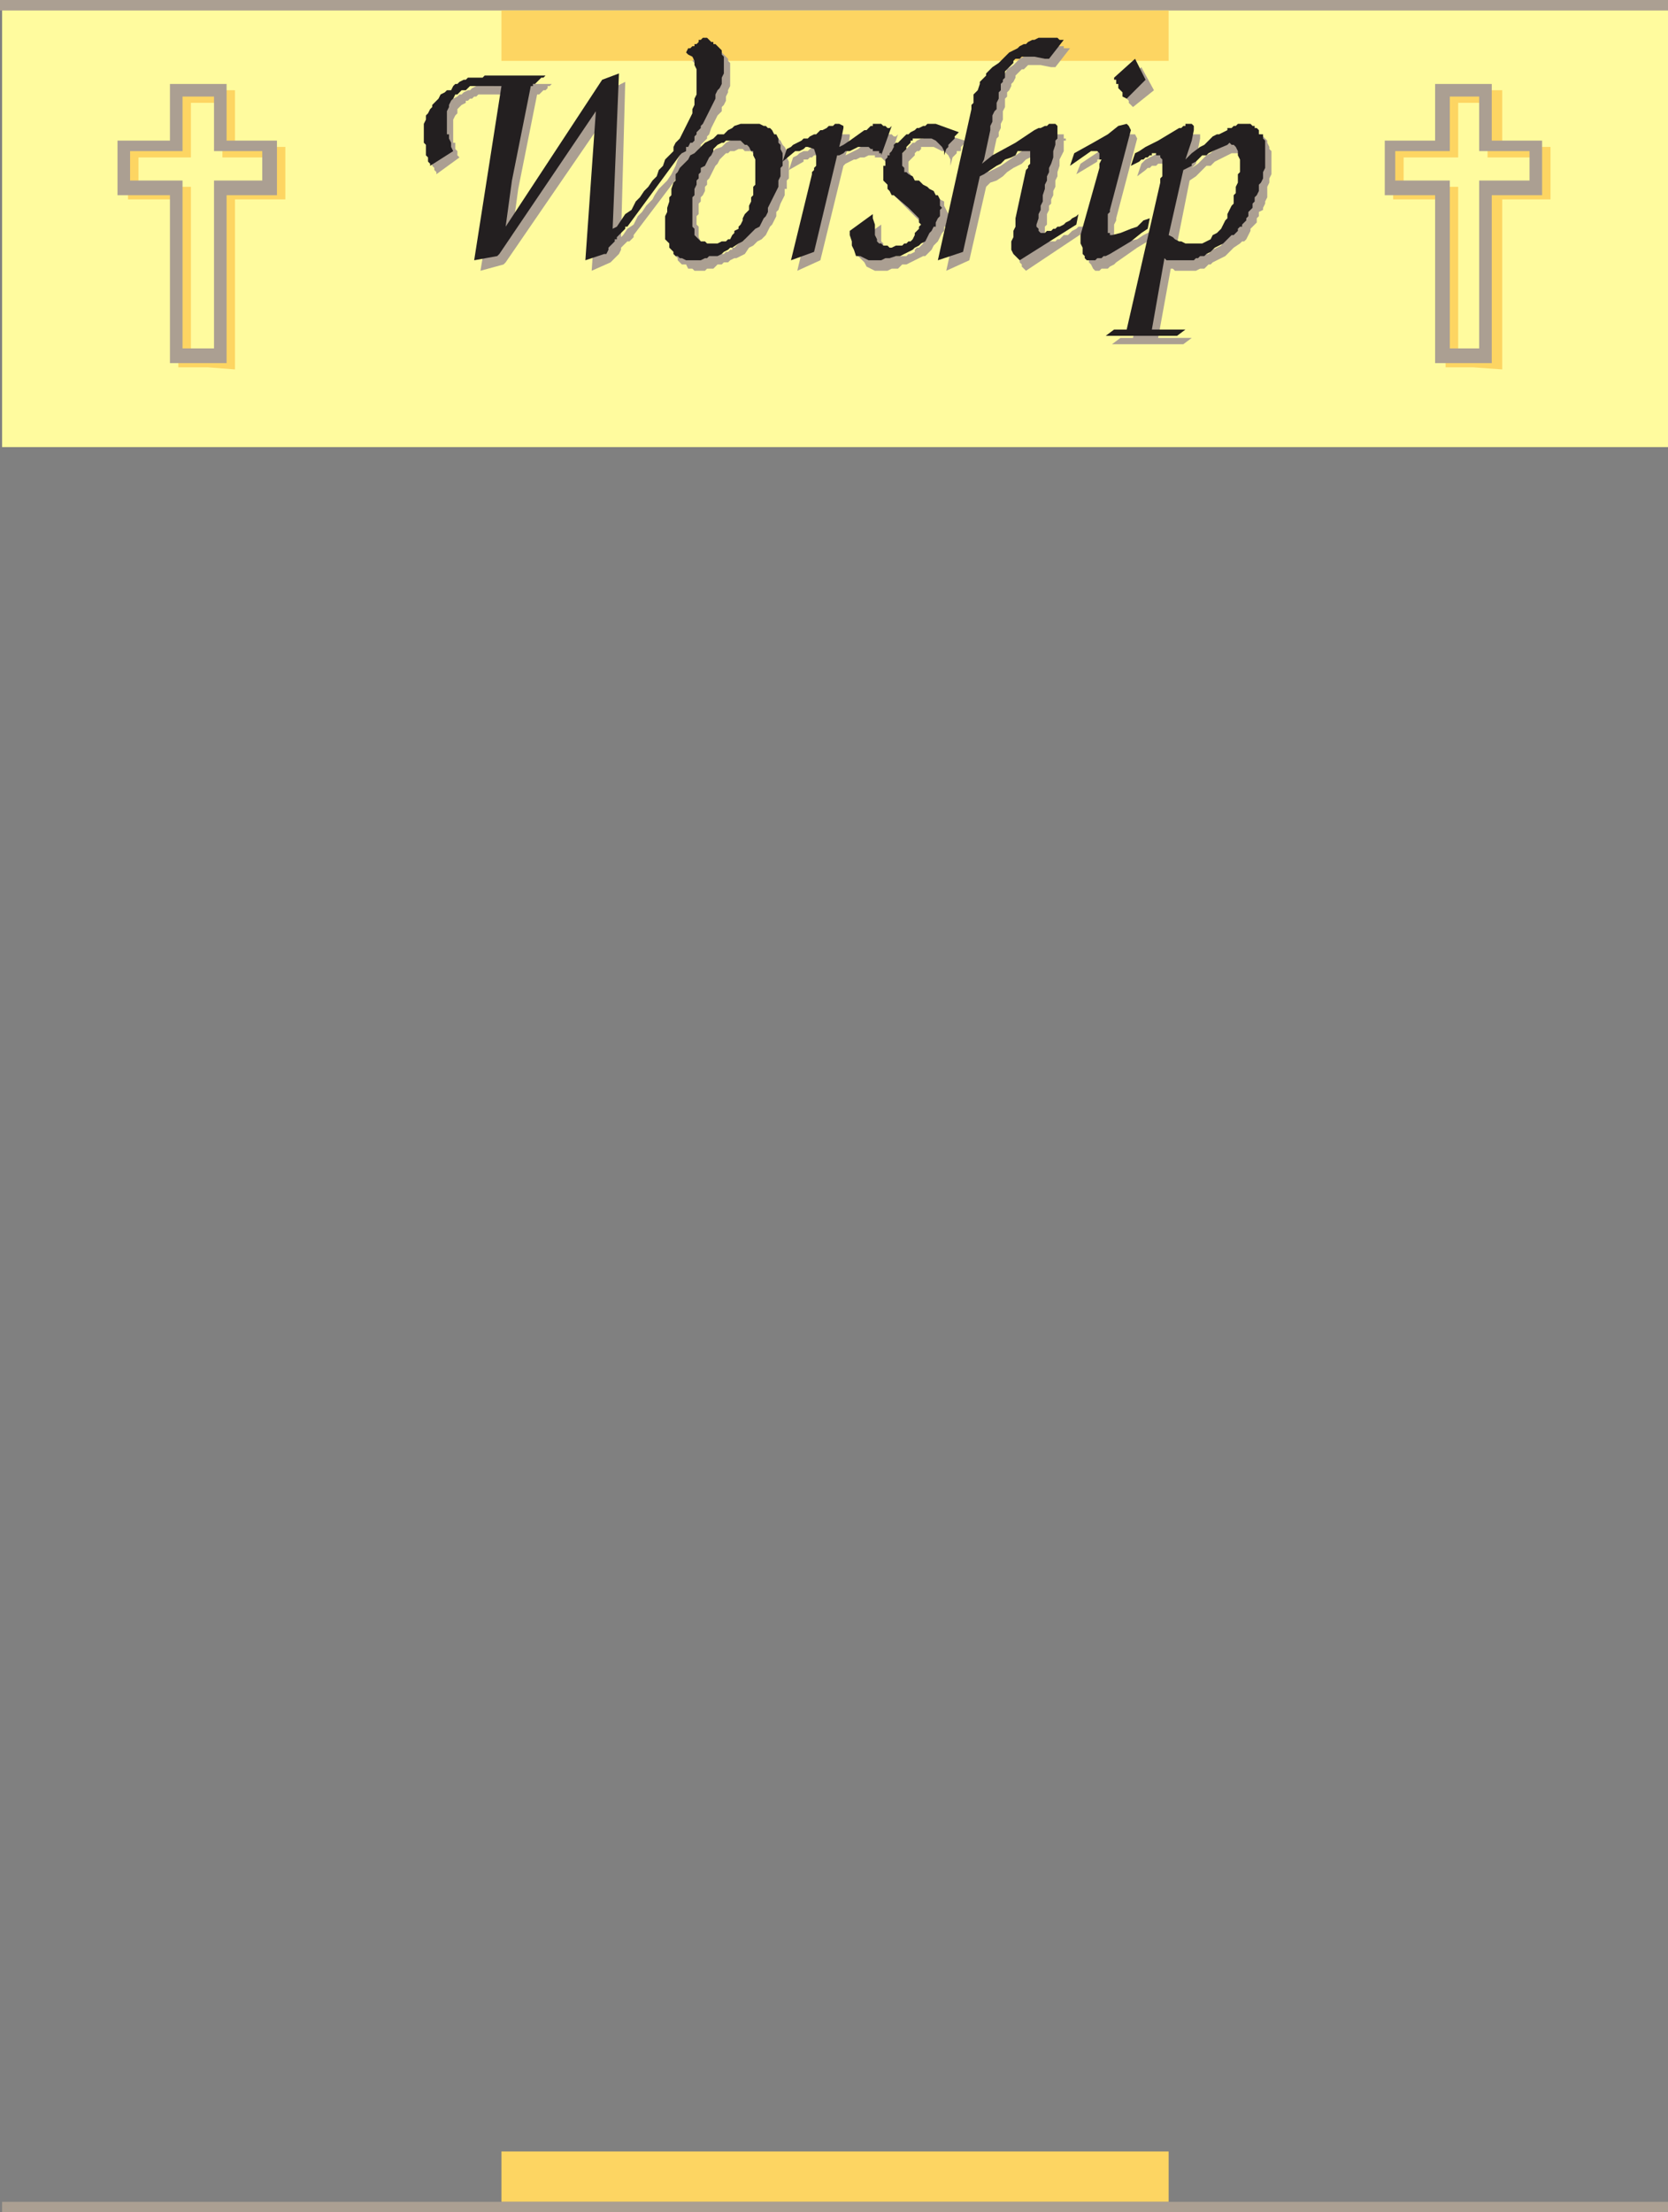 <svg xmlns="http://www.w3.org/2000/svg" width="596.25" height="790.5"><rect width="100%" height="100%" fill="#808080" stroke="none"/><path fill="#fffb9e" fill-rule="evenodd" d="M.75 159.75V2.25h595.5v157.5H.75"/><path fill="#fdd562" fill-rule="evenodd" d="M179.25 786.75v-18h238.5v18h-238.5"/><path fill="#ab9f92" fill-rule="evenodd" d="M.75 790.5v-3.75h595.5v3.75H.75M0 3.75V0h596.25v3.75H0"/><path fill="#fdd562" fill-rule="evenodd" d="M179.25 21.75v-18h238.5v18h-238.5m-105 109.5v-4.5h5.25v-60h18v-10.5h-18v-19.5H68.25v19.5H49.5v10.5h18.75v60h6v4.5h-10.5v-60h-18V52.5h18V32.25H84V52.5h18v18.75H84V132l-9.75-.75"/><path fill="#ab9f92" fill-rule="evenodd" d="M70.5 129.75v-5.25h6v-60h17.25V54H76.5V34.5H65.25V54H46.5v10.5h18.75v60h5.25v5.25h-9.75v-60H42v-19.5h18.75V30H81v20.25h18v19.5H81v60H70.5M453.75 64.5h-8.25v-6l-.75-1.5-2.25-2.25h-2.25l-6 3-1.5 1.5h-1.5L427.5 63l-2.25 1.5-4.5 22.5 1.5 1.5 1.5.75h.75l1.5.75.75.75H432l1.5-1.5 3-1.5.75-1.5 1.5-1.5 1.5-3 1.5-1.5V78l.75-.75.75-1.5V75l.75-2.25V70.5l.75-.75v-1.5l.75-.75v-3h8.25v.75l-.75 1.5v3.75l-.75 1.5v.75l-.75 1.5V75l-1.5.75v1.5l-.75.75v1.5L447 81.75v.75l-1.5 3-.75.75H444l-.75.75-2.25 1.5-3 3-4.5 2.25-.75.75H432l-1.5 1.5H429l-1.5.75H420l-.75-.75h-.75l-4.5 24.75h12l-3 2.25h-25.5l3-2.25h4.5l12-52.5.75-1.5v-7.5h-1.5l-.75-.75H414l-.75.75h-1.5L411 60h-.75l-.75.75-3 2.25 1.5-4.5 1.5-1.5 3-1.5 11.25-6.75h1.5V48H429v1.5l-.75 3.75-.75 5.25L426 60l2.25-1.5 3-3 1.5-.75.75-.75 3-1.5.75-.75 1.5-.75 1.5-1.5 1.5-.75h.75l.75-.75h7.5l2.25 2.25V51l.75 1.5v.75l.75.75v8.25l-.75 1.5v.75"/><path fill="#ab9f92" fill-rule="evenodd" d="m413.25 81-.75 3.75-2.25 1.5-3.75 2.25-7.5 5.25-.75.75-1.5.75-.75.75h-2.25l-.75.75h-1.5l-.75-.75-.75-1.5-.75-.75V87l6-24v-1.5L396 60h-.75v-2.25l-.75-.75h-2.25v.75l-7.5 4.5 1.5-3.75L393 54l5.25-3 3.75-3h3.75l.75 1.5L399 78v.75l-.75 1.5v6h.75V87h.75l3-.75 3.75-.75 2.25-1.5 3-1.5 1.5-1.5m-.75-48.75-7.5 6-1.5-1.5V36l-.75-.75v-.75l-.75-.75V33l-.75-.75h-.75v-1.5L408 24l4.5 8.25"/><path fill="#ab9f92" fill-rule="evenodd" d="m388.5 80.25-1.5 3-20.25 13.5-1.5-1.5v-.75l-.75-.75v-1.5h-.75V90l.75-1.5v-3l.75-1.5v-1.5L366 81l3.75-16.5V63l.75-.75V57l-.75-.75h-1.5l-1.5.75-1.5 1.5-3 1.5-2.25 1.5-1.5 1.5-2.25 1.5-2.25.75-1.5 1.5-6 26.25-8.25 3.75 12-54v-3l.75-1.5V36l1.5-3v-.75h.75v-1.5l1.5-1.5 1.5-.75.75-.75h.75l1.5-1.5.75-1.5 2.25-1.5L364.5 21l1.5-.75.75-.75 1.5-.75h.75l1.5-.75.75-.75h2.25l1.5-.75h5.25v.75h2.25L377.25 24h-1.5l-3.75-.75h-4.5l-1.5 1.5h-.75L363 27v.75l-.75 1.5-.75.75v.75l-.75 1.5-.75.75v1.5l-.75.75v3l-.75 1.5v3l-.75 1.5v1.5l-.75 1.5v1.5l-.75.75L354 60l-.75 1.5 4.5-2.25 7.5-5.25 6.75-4.5h1.5l.75-.75 1.5-.75h4.5v1.5h.75v.75h-.75V54l-1.5 3v2.25L378 61.5V63l-.75 1.5v2.25l-.75 1.5v1.5l-.75 1.5v1.5l-.75.75V75l-.75 1.5v3.75l-.75.75v5.25h3.75l.75-.75h.75l1.5-1.5h1.5l1.5-1.5 1.5-.75.75-.75h1.5l1.5-.75m-43.5-30V51l-1.5 1.5V54H342v.75l-1.5 1.5-.75 3V57l-.75-1.5-1.5-1.5h-.75l-3-1.5h-4.5v.75l-.75.75h-.75l-.75.75v.75l-2.25 2.25v3.75l.75.75v2.25h.75l.75.75 1.5.75 2.25 2.25 4.5 2.25.75.75 1.5.75v1.5l1.5 3V78l-.75 1.5V81h-.75v1.5l-.75.75-1.5 3-1.5 1.5-.75 1.5-2.25 2.25H330l-6 3h-1.5L321 96h-2.25l-1.5.75h-4.5l-3-1.5-.75-1.5-2.25-2.25v-5.25l8.25-6v6l.75.75v2.25l1.5 1.5h.75l.75.75H324l.75-.75h.75L327 90v-.75l.75-.75h.75L330 87v-.75l.75-.75v-.75l.75-.75v-1.5l-.75-.75V81H330l-.75-1.5-9.75-9.75-.75-1.5-.75-.75V63l.75-1.5v-.75l.75-.75v-.75l.75-.75v-.75l1.5-1.5v-.75l4.5-4.5h.75l.75-.75 1.5-.75h.75l.75-.75h.75l.75-.75h2.25l1.5-.75h.75l.75.75 7.5 2.25M321 48l-3.75 11.25v-.75L315 56.25h-2.25v-.75h-2.25l-1.5.75h-1.5L306 57h-.75l-3 1.5-.75.75L293.25 93 285 96.75l7.5-31.5.75-.75V63l.75-.75v-3l-.75-3-1.5-.75H291l-.75.75h-.75l-.75.75h-1.5v.75l-5.25 3 1.5-4.5 1.5-.75.75-.75 1.5-.75h1.5l.75-.75 1.5-.75.75-.75 3-1.5h.75l1.5-.75.75-.75h.75l.75-.75h4.5v.75l-.75 4.5-.75 2.25 4.5-2.25 4.5-3.75h.75l.75-.75h.75l.75-.75h4.5l.75.75h.75L321 48m-48 16.5h8.25l.75-.75V58.5v.75-1.5l-.75-1.5V54l-.75-1.5-.75-.75-.75-1.5-.75-.75-1.5-.75L276 48h-10.5l-6 3-1.5 1.5-2.25.75-2.25 2.25-1.5.75-2.25 1.5-.75 1.5-2.25 2.25v.75L246 63l-.75 1.5-.75.75-.75 1.5L243 69l-1.5 3v1.5l-.75 2.25v15l1.5 1.5V93l1.5 1.5h1.5L246 96h1.5l.75.75H252l.75-.75H255l1.5-1.5h1.5l.75-.75h1.5L261 93l1.5-.75h.75l3-1.5 1.5-2.25 1.5-.75 1.5-1.5 1.5-.75 1.5-1.5 1.5-3 .75-.75 1.5-3v-1.5l.75-.75.75-2.25 1.5-3V67.5h.75v-3H273v.75l-.75 1.5v3.75l-.75.75v1.5l-.75.75V75l-.75 1.5v.75l-1.5 3V81l-.75.75-.75 1.5-.75.75v1.5l-.75.75h-.75l-2.25 2.25h-.75v.75H261l-.75.75h-.75l-.75.75H255V90l-.75-.75h-.75l-1.5-1.5-1.5-.75v-.75l-.75-1.5V81l-.75-.75v-3l.75-.75v-3.75l.75-.75v-1.5l.75-.75.75-1.5v-1.5l.75-.75v-1.5l.75-.75 2.25-4.5.75-.75.75-1.5 2.25-2.25h.75L261 54h1.5l1.5-.75h1.5l.75.75h2.25l1.5 1.5h.75v.75l.75.75v.75l.75 1.5v3l.75.75v1.5m-12-38.25v4.5l-.75 1.5V33l-.75 1.5V36l-.75 1.5-.75.75v1.5l-1.5 1.5-2.25 4.5-.75 2.25-.75.75v.75l-2.25 2.25v.75l-.75.75V54l-1.5 1.5v.75l-3 3L226.5 84v.75l-1.5 1.5h-.75L222 88.5v.75l-.75 1.5-3 3-6.75 3 3.75-53.25-34.5 50.25-.75.75-8.25 2.25 10.5-63H171l-.75.75h-.75l-.75.75H168l-.75.75h-.75v.75l-1.5.75-1.5 1.5v1.5l-.75.75-.75 1.5V51h.75v2.25l.75.75v1.5l.75.75-8.25 6v-.75l-.75-.75V60l-.75-.75V54h-.75v-6l.75-2.25V45l.75-1.5.75-.75 1.5-3 4.5-4.5 1.5-.75.75-.75h.75l.75-.75 1.5-.75h.75l.75-.75 1.5-.75h6l1.5-.75H198h-.75l-.75.75h-.75v.75l-.75.75h-.75l-1.5 1.5H192l-6.75 33.75L183 84l34.5-51.75 6-3-1.5 55.5.75-.75 1.5-2.25 2.25-1.5 1.5-3 1.5-1.5 1.5-2.25 2.25-2.25.75-1.5 1.5-2.25 3-3 1.5-2.25 1.5-3 .75-2.25.75-1.5 1.5-1.5 4.5-9v-1.5l.75-.75.75-1.5v-1.5l.75-1.5v-.75L252 36v-6.75l-2.25-4.5L249 24l-.75-1.5-.75-.75 1.5-1.5h.75v-.75h.75v-.75h1.5V18h.75l1.5-1.5.75.75h.75l.75.75h.75l3 3v.75l.75.75v3.75"/><path fill="#231f20" fill-rule="evenodd" d="M451.5 61.5h-8.25V57l-.75-1.5V54l-.75-1.5-.75-.75h-.75l-.75-.75-.75.75L433.5 54l-1.5.75-.75.75h-1.5l-2.25 2.25-1.5.75v.75l-3 1.5L417.75 84l1.5.75.75.75 1.5.75h.75l1.5.75h6l3-1.5.75-1.5 1.5-.75 1.5-1.5 1.5-3 .75-.75v-1.5l1.5-3 .75-.75v-3l.75-.75v-2.25l.75-1.5v-3l.75-.75h8.25v2.25l-.75 1.5-.75.75v2.25l-.75 1.5-.75.75V72l-.75.75v1.5l-1.5 1.5v1.5l-.75.75v.75l-1.5 1.5V81h-.75l-.75.75v.75L441 84h-.75l-3 3-3 1.5-1.5 1.5-1.5.75-.75.75H429l-.75.75h-.75l-.75.75H417l-.75-.75-4.5 25.5h12l-3 2.25h-25.5l3-2.25h4.5l12-52.5v-1.5l.75-.75v-6l-.75-.75v-.75h-1.5v-.75h-1.5v.75H411l-.75.75h-.75l-.75.75H408l-.75.75-3 1.5 1.5-4.5 1.5-.75 2.25-1.5 4.5-2.25 7.5-4.5h.75L423 45h.75v-.75H426l.75.75v1.5l-.75 3.75-2.25 6.75 2.25-2.25 3-2.25 1.5-.75 3-3L435 48h.75l3-1.5v-.75h1.5L441 45h.75l.75-.75h4.5l.75.75h.75v.75h.75l.75.75V48h1.5v1.5l.75.75V60l-.75 1.5"/><path fill="#231f20" fill-rule="evenodd" d="m411 78-.75 3.75-2.25 1.5-3.75 3-7.5 4.5-1.5.75h-.75l-.75.75h-1.5l-.75.75h-3l-.75-.75v-.75l-.75-.75V88.5l-.75-1.5v-3L393 60v-1.5l.75-1.5v-.75.75H393v-2.25l-.75-.75H390l-7.5 5.25 1.5-4.5 6.75-3.75 5.25-3 3.75-3 3-.75.75.75.75 1.5-7.5 28.5v.75l-.75.75v6.75h.75V84h.75l3-.75 3.75-1.5 2.25-.75 2.25-2.25L411 78m-1.5-49.5-6.75 6.75-1.5-.75V33l-1.5-1.5V30H399v-1.5h-.75v-.75l7.5-6.75 3.75 7.5"/><path fill="#231f20" fill-rule="evenodd" d="m385.5 76.5-.75 3.75L364.5 93l-2.25-2.25-.75-1.5v-3l.75-1.5V82.5L363 81v-3l3.75-17.25.75-.75v-.75l.75-.75V54h-4.5l-.75 1.5-1.5.75-2.25.75-1.5 1.5-1.5.75-4.5 3-1.5.75-6 27-9 3 12-54v-1.5l.75-.75v-3l1.5-1.5.75-2.25v-.75L352.5 27v-.75l2.25-2.25 2.25-1.5 3.75-3.75 3-1.5.75-.75 1.5-.75h.75l.75-.75 1.5-.75h.75l1.5-.75H378l.75.75h1.5L375 21h-1.5l-3.75-.75h-4.5l-.75.75H363l-.75.75v.75l-3 3v2.25l-.75.75v.75l-.75.75v2.25L357 33v2.25l-.75 1.5V39l-.75.75-.75 1.5v2.25L354 45v1.5L351.75 57l-.75 1.5 3.75-3L363 51l6.75-4.5 1.5-.75h.75l1.5-.75h.75l.75-.75h2.25l.75.75v4.5l-.75.75v1.5L376.5 54v2.25l-.75 2.25L375 60v1.5l-.75 1.5v1.5l-.75 1.5v1.5l-.75 2.25V72l-.75 1.5V75l-.75 1.5V78l-.75 2.25V81l.75.75v.75l.75.75h1.5l.75-.75h1.5l.75-.75h.75L378 81h.75l1.5-.75.75-.75 1.5-.75.75-.75 1.5-.75.75-.75m-42.75-29.25-1.5 1.5v.75L339 51.75v.75l-.75.75-.75 2.25V54l-.75-1.5-2.25-2.25-1.5-.75h-6.75v.75h-.75V51l-1.5 1.5v.75l-1.5 1.5v4.5l.75.75v1.5h.75l.75.75 1.5.75.75 1.5h1.5L330 66l1.5.75.75.75 1.5.75.75 1.5h.75l.75 1.5v2.25l.75.75-.75.75v2.25l-.75.75-.75 1.5V81h-.75l-.75 1.5-.75.75-1.5 3-1.5.75-.75.75-1.5.75-.75.75-4.5 2.25h-1.5l-2.25.75h-1.5L315 93h-4.5l-3-1.5H306l-.75-2.25-.75-1.5v-1.5l-.75-2.25v-1.5l8.25-6V78l.75 2.25V84l.75 1.5v.75l.75.75h.75l.75.75h1.5l.75.75h.75l1.5-.75h2.25l.75-.75h.75l.75-.75h.75l.75-.75.75-1.5v-.75l1.5-1.5V81l.75-.75-.75-.75V78l-3.75-3.75-5.25-4.5h-.75l-.75-1.5-.75-.75V66l-1.5-1.5v-5.25h.75V57l.75-.75v-.75h.75v-.75l.75-.75.75-1.5v-.75l.75-.75h.75l3-3h.75l.75-.75 1.5-.75.75-.75h.75L330 45h.75l.75-.75h3l8.25 3m-24-2.25L315 55.5v-.75h-.75V54H312v-.75h-.75l-.75-.75h-3.75l-3 1.5h-1.5l-.75.75-1.5.75h-.75L291 90l-8.25 3 7.5-30.75v-.75l.75-.75V60l.75-.75V55.5l-.75-2.25-2.25-.75H288l-.75.75-1.5.75h-1.5l-4.5 3.75 1.5-4.5 1.5-.75.75-.75 3-1.5.75-.75h1.5l.75-.75L291 48h.75l1.5-1.5h.75l1.5-.75.75-.75h1.5l.75-.75h1.5l1.5.75v.75l-.75 3.75-.75 3 1.5-.75 2.25-1.5L309 46.5h.75l1.5-1.5h.75v-.75h3l.75.75h.75l.75.75h.75l.75-.75M270 61.5h9V60l.75-.75v-4.5.75-.75l-.75-1.5v-1.5l-.75-.75v-1.5l-.75-1.5h-.75l-.75-1.5-.75-.75h-.75l-.75-.75H273l-1.5-.75h-6.75l-2.25.75-.75.75-1.5.75-1.5 1.5h-2.25l-1.5 1.5-3 1.5-3.75 3.75-1.5.75L246 57l-3 3-.75 1.5-.75.75v2.25l-.75.75-.75 2.25v2.25l-.75.75V72l-.75 2.25v1.5l-.75 1.5v8.25l1.5 1.5v1.5l1.5 1.5v.75l.75.75h.75l.75.75h.75l1.5.75h5.25l1.5-.75h.75l.75-.75h3l1.5-.75.75-.75 1.5-.75.75-.75h.75L264 87l1.5-.75 4.5-4.5 1.5-.75 1.5-3 .75-.75.75-1.5v-1.5l3.75-7.5V64.5L279 63v-1.5h-9V66l-.75.75v3l-.75.75V72l-.75 1.5V75l-1.5 1.5-.75 1.5v.75l-.75 1.5-.75.75v.75l-1.5.75v.75l-.75.75-.75 1.5h-.75l-.75.75H258l-1.5.75h-3.75l-.75-.75h-1.5L248.25 84v-2.25l-.75-.75V70.5l.75-.75V67.5L249 66v-1.5l.75-.75v-1.5l.75-.75V60l1.5-.75 1.5-3 .75-.75.75-1.5v-.75l1.5-1.5L258 51h.75l.75-.75h5.25l1.5 1.5h.75l.75.75.75 1.5h.75v1.5L270 57v4.5m-11.25-38.25v3l-.75 1.5V30l-.75 1.5-.75.75-.75 1.5v1.5l-4.5 9-.75.75v.75l-1.5 1.5V48l-.75.75v1.5l-.75.75h-.75l-.75 1.5h-.75V54l-1.5.75-.75.75L224.25 81h-.75v.75l-3 3v.75h-.75v.75l-2.25 2.25v.75l-.75 1.5H216L209.25 93 213 39.75l-34.5 51-.75.75-8.25 1.5 9.75-62.25H168l-1.5 1.5H165l-1.5 1.5h-.75l-.75 1.5-.75.75-.75 1.5v.75l-.75 1.5V48h.75v1.5l.75 1.5v1.5L162 54l-8.25 5.25v-.75l-.75-.75v-1.5l-.75-.75v-3.75l-.75-.75v-6.75l.75-1.5v-1.5l.75-.75.75-1.5.75-.75v-.75l2.25-2.25.75-1.5L159 33l.75-.75h1.5l.75-1.5.75-.75h.75l.75-.75 1.5-.75h.75l.75-.75h5.25l.75-.75H195l-.75.75h-.75L191.25 30h-.75v.75h-.75L183 64.5 180.75 81l34.5-52.5 6-2.25-2.25 55.5 1.5-.75 3-4.5 2.25-1.5 1.5-3 1.5-1.5 1.5-2.25 1.5-1.5 1.5-2.25 1.5-1.5.75-2.25 1.5-1.5.75-2.25 3-3v-1.5l.75-1.5 1.5-1.5 4.5-9V39l.75-1.5v-2.25l.75-1.5v-9l-.75-1.5v-1.5l-.75-1.5-1.5-.75-.75-.75.75-1.5h.75l.75-.75h.75v-.75h.75l.75-.75v-.75h.75l.75-.75h1.5l1.5 1.5h.75v.75h.75L258 18v1.5l.75.75v3"/><path fill="#fdd562" fill-rule="evenodd" d="M526.5 131.25v-4.5h5.25v-60h18v-10.5h-18v-19.5h-10.5v19.5h-19.5v10.5h19.5v60h5.25v4.5h-9.75l-.75-60h-18V52.5h18V32.25h21V52.5h17.25v18.75H537V132l-10.5-.75"/><path fill="#ab9f92" fill-rule="evenodd" d="M523.5 129.75v-5.25h5.25v-60h18V54h-18V34.5h-10.5V54h-19.5v10.5h19.5v60h5.25v5.25H513v-60h-18v-19.5h18V30h20.25v20.25h18v19.5h-18v60h-9.75"/></svg>
